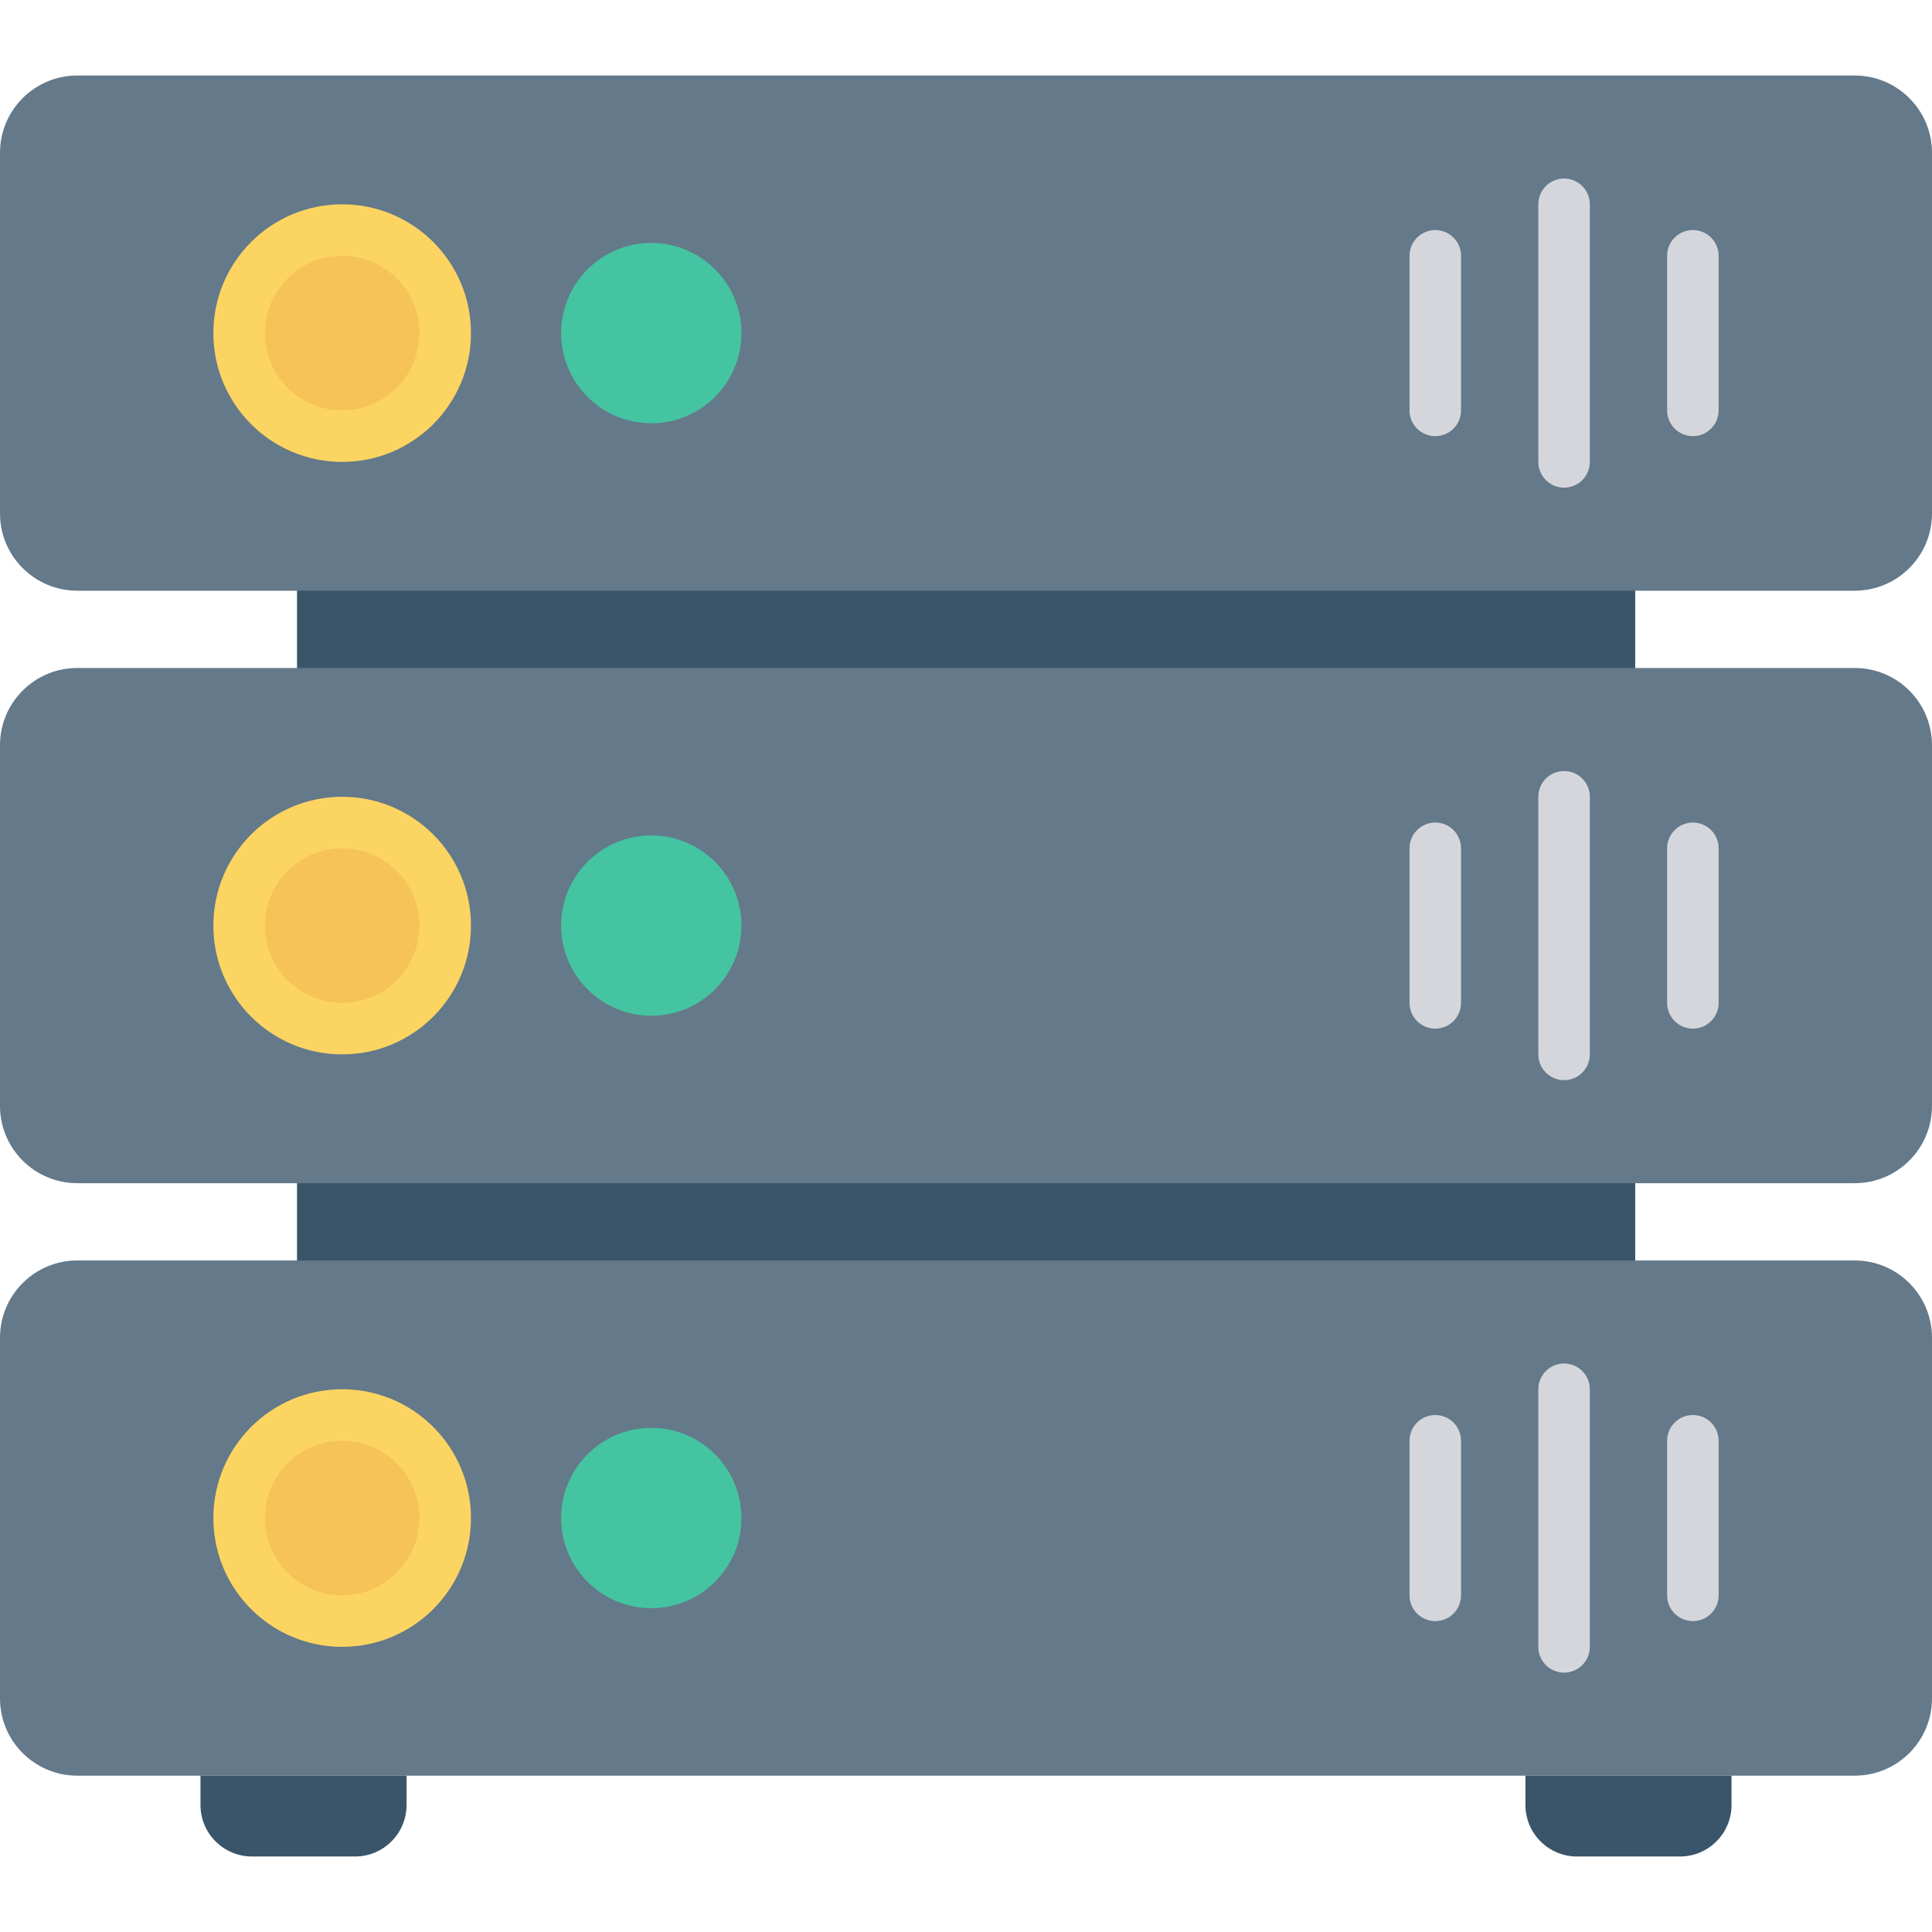 <svg xmlns="http://www.w3.org/2000/svg" xmlns:xlink="http://www.w3.org/1999/xlink" id="Capa_1" x="0px" y="0px" viewBox="0 0 468.293 468.293" style="enable-background:new 0 0 468.293 468.293;" xml:space="preserve">
<rect x="71.992" y="122.818" style="fill:#3A556A;" width="324.365" height="203.083"></rect>
<g>
	<path style="fill:#64798A;" d="M449.561,286.79H18.732C8.386,286.79,0,278.403,0,268.058v-87.415   c0-10.345,8.386-18.732,18.732-18.732h430.829c10.345,0,18.732,8.386,18.732,18.732v87.415   C468.293,278.403,459.906,286.79,449.561,286.79z"></path>
	<path style="fill:#64798A;" d="M449.561,143.18H18.732C8.386,143.18,0,134.793,0,124.448V37.034   c0-10.345,8.386-18.732,18.732-18.732h430.829c10.345,0,18.732,8.386,18.732,18.732v87.415   C468.293,134.793,459.906,143.18,449.561,143.18z"></path>
</g>
<g>
	<path style="fill:#D5D6DB;" d="M379.113,43.277c-3.451,0-6.244,2.796-6.244,6.244v62.439c0,3.448,2.793,6.244,6.244,6.244   c3.451,0,6.244-2.796,6.244-6.244V49.521C385.357,46.073,382.564,43.277,379.113,43.277z"></path>
	<path style="fill:#D5D6DB;" d="M410.333,55.765c-3.451,0-6.244,2.796-6.244,6.244v37.463c0,3.448,2.793,6.244,6.244,6.244   c3.451,0,6.244-2.796,6.244-6.244V62.009C416.576,58.561,413.784,55.765,410.333,55.765z"></path>
	<path style="fill:#D5D6DB;" d="M347.894,55.765c-3.451,0-6.244,2.796-6.244,6.244v37.463c0,3.448,2.793,6.244,6.244,6.244   c3.451,0,6.244-2.796,6.244-6.244V62.009C354.137,58.561,351.345,55.765,347.894,55.765z"></path>
	<path style="fill:#D5D6DB;" d="M379.113,186.887c-3.451,0-6.244,2.796-6.244,6.244v62.439c0,3.448,2.793,6.244,6.244,6.244   c3.451,0,6.244-2.796,6.244-6.244v-62.439C385.357,189.683,382.564,186.887,379.113,186.887z"></path>
	<path style="fill:#D5D6DB;" d="M410.333,199.375c-3.451,0-6.244,2.796-6.244,6.244v37.463c0,3.448,2.793,6.244,6.244,6.244   c3.451,0,6.244-2.796,6.244-6.244v-37.463C416.576,202.171,413.784,199.375,410.333,199.375z"></path>
	<path style="fill:#D5D6DB;" d="M347.894,199.375c-3.451,0-6.244,2.796-6.244,6.244v37.463c0,3.448,2.793,6.244,6.244,6.244   c3.451,0,6.244-2.796,6.244-6.244v-37.463C354.137,202.171,351.345,199.375,347.894,199.375z"></path>
</g>
<path style="fill:#64798A;" d="M449.561,430.399H18.732C8.386,430.399,0,422.013,0,411.668v-87.415  c0-10.345,8.386-18.732,18.732-18.732h430.829c10.345,0,18.732,8.386,18.732,18.732v87.415  C468.293,422.013,459.906,430.399,449.561,430.399z"></path>
<g>
	<path style="fill:#D5D6DB;" d="M379.113,330.497c-3.451,0-6.244,2.796-6.244,6.244v62.439c0,3.448,2.793,6.244,6.244,6.244   c3.451,0,6.244-2.796,6.244-6.244v-62.439C385.357,333.293,382.564,330.497,379.113,330.497z"></path>
	<path style="fill:#D5D6DB;" d="M410.333,342.985c-3.451,0-6.244,2.796-6.244,6.244v37.463c0,3.448,2.793,6.244,6.244,6.244   c3.451,0,6.244-2.796,6.244-6.244v-37.463C416.576,345.781,413.784,342.985,410.333,342.985z"></path>
	<path style="fill:#D5D6DB;" d="M347.894,342.985c-3.451,0-6.244,2.796-6.244,6.244v37.463c0,3.448,2.793,6.244,6.244,6.244   c3.451,0,6.244-2.796,6.244-6.244v-37.463C354.137,345.781,351.345,342.985,347.894,342.985z"></path>
</g>
<g>
	<circle style="fill:#FCD462;" cx="82.938" cy="224.35" r="31.22"></circle>
	<circle style="fill:#FCD462;" cx="82.938" cy="80.74" r="31.22"></circle>
	<circle style="fill:#FCD462;" cx="82.938" cy="367.953" r="31.22"></circle>
</g>
<g>
	<circle style="fill:#44C4A1;" cx="157.865" cy="80.74" r="21.854"></circle>
	<circle style="fill:#44C4A1;" cx="157.865" cy="224.35" r="21.854"></circle>
	<circle style="fill:#44C4A1;" cx="157.865" cy="367.953" r="21.854"></circle>
</g>
<g>
	<circle style="fill:#F6C358;" cx="82.938" cy="80.74" r="18.732"></circle>
	<circle style="fill:#F6C358;" cx="82.938" cy="224.35" r="18.732"></circle>
	<circle style="fill:#F6C358;" cx="82.938" cy="367.953" r="18.732"></circle>
</g>
<g>
	<path style="fill:#3A556A;" d="M48.594,430.399h49.951v7.104c0,6.897-5.591,12.488-12.488,12.488H61.082   c-6.897,0-12.488-5.591-12.488-12.488V430.399z"></path>
	<path style="fill:#3A556A;" d="M369.747,430.399h49.951v7.104c0,6.897-5.591,12.488-12.488,12.488h-24.976   c-6.897,0-12.488-5.591-12.488-12.488V430.399z"></path>
</g>
<g>
</g>
<g>
</g>
<g>
</g>
<g>
</g>
<g>
</g>
<g>
</g>
<g>
</g>
<g>
</g>
<g>
</g>
<g>
</g>
<g>
</g>
<g>
</g>
<g>
</g>
<g>
</g>
<g>
</g>
</svg>